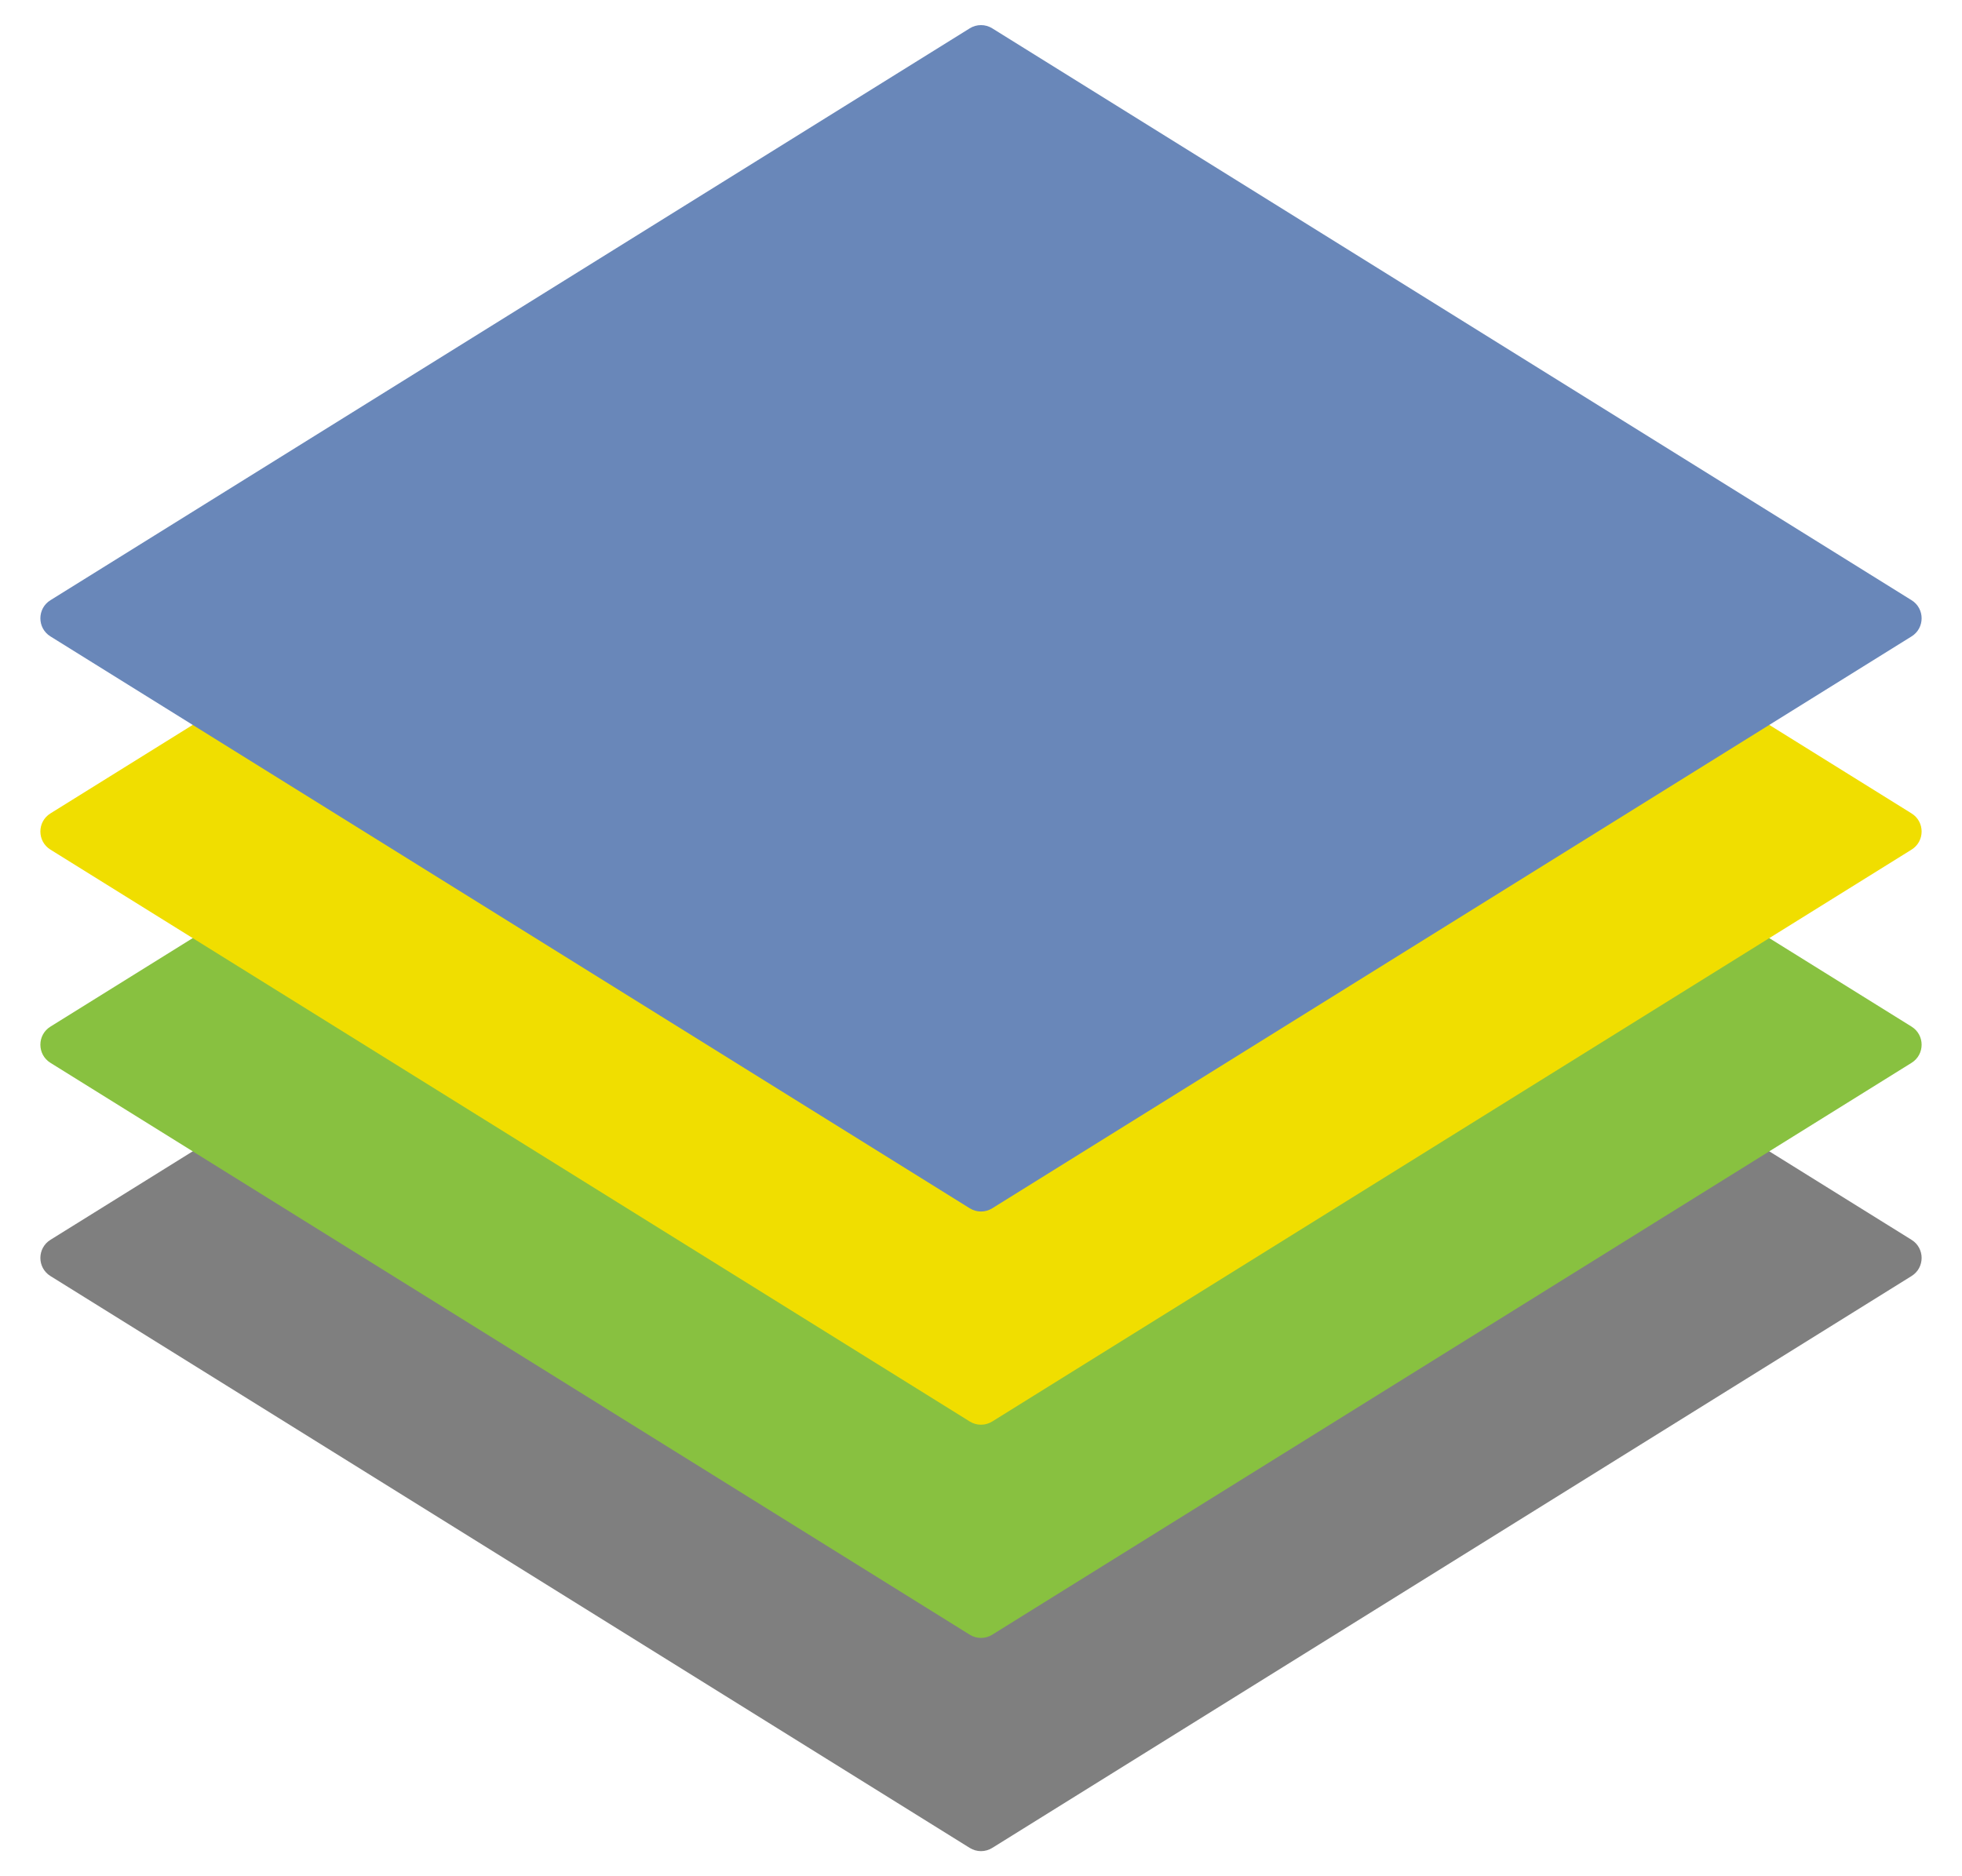 <svg width="92" height="88" viewBox="0 0 92 88" fill="none" xmlns="http://www.w3.org/2000/svg" preserveAspectRatio="none">
<g>
    <path id="logo_layer_d_path" d="M45.472 31.329C45.795 31.128 46.205 31.128 46.528 31.329L89.635 58.151C90.264 58.542 90.264 59.458 89.635 59.849L46.528 86.671C46.205 86.873 45.795 86.873 45.472 86.671L2.365 59.849C1.736 59.458 1.736 58.542 2.365 58.151L45.472 31.329Z" fill-opacity="0.5"/>
</g>

<g>
    <mask id="logo_layer_c_mask" style="mask-type:alpha" maskUnits="userSpaceOnUse" x="1" y="31" width="90" height="56">
        <path d="M45.472 31.329C45.795 31.128 46.205 31.128 46.528 31.329L89.635 58.151C90.264 58.542 90.264 59.458 89.635 59.849L46.528 86.671C46.205 86.873 45.795 86.873 45.472 86.671L2.365 59.849C1.736 59.458 1.736 58.542 2.365 58.151L45.472 31.329Z" />
    </mask>
    <g mask="url(#logo_layer_c_mask)">
        <path d="M45.472 23.329C45.795 23.128 46.205 23.128 46.528 23.329L89.635 50.151C90.264 50.542 90.264 51.458 89.635 51.849L46.528 78.671C46.205 78.873 45.795 78.873 45.472 78.671L2.365 51.849C1.736 51.458 1.736 50.542 2.365 50.151L45.472 23.329Z" fill-opacity="0.2" />
    </g>
    <path id="logo_layer_c_path" d="M45.472 21.329C45.795 21.128 46.205 21.128 46.528 21.329L89.635 48.151C90.264 48.542 90.264 49.458 89.635 49.849L46.528 76.671C46.205 76.873 45.795 76.873 45.472 76.671L2.365 49.849C1.736 49.458 1.736 48.542 2.365 48.151L45.472 21.329Z" />
</g>

<g>
    <mask id="logo_layer_b_mask" style="mask-type:alpha" maskUnits="userSpaceOnUse" x="1" y="21" width="90" height="56">
        <path d="M45.472 21.329C45.795 21.128 46.205 21.128 46.528 21.329L89.635 48.151C90.264 48.542 90.264 49.458 89.635 49.849L46.528 76.671C46.205 76.873 45.795 76.873 45.472 76.671L2.365 49.849C1.736 49.458 1.736 48.542 2.365 48.151L45.472 21.329Z" />
    </mask>
    <g mask="url(#logo_layer_b_mask)">
        <path d="M45.472 13.329C45.795 13.127 46.205 13.127 46.528 13.329L89.635 40.151C90.264 40.542 90.264 41.458 89.635 41.849L46.528 68.671C46.205 68.873 45.795 68.873 45.472 68.671L2.365 41.849C1.736 41.458 1.736 40.542 2.365 40.151L45.472 13.329Z" fill-opacity="0.2" />
    </g>
    <path id="logo_layer_b_path" d="M45.472 11.329C45.795 11.127 46.205 11.127 46.528 11.329L89.635 38.151C90.264 38.542 90.264 39.458 89.635 39.849L46.528 66.671C46.205 66.873 45.795 66.873 45.472 66.671L2.365 39.849C1.736 39.458 1.736 38.542 2.365 38.151L45.472 11.329Z" />
</g>

<g>
    <mask id="logo_layer_a_mask" style="mask-type:alpha" maskUnits="userSpaceOnUse" x="1" y="11" width="90" height="56">
        <path d="M45.472 11.329C45.795 11.127 46.205 11.127 46.528 11.329L89.635 38.151C90.264 38.542 90.264 39.458 89.635 39.849L46.528 66.671C46.205 66.873 45.795 66.873 45.472 66.671L2.365 39.849C1.736 39.458 1.736 38.542 2.365 38.151L45.472 11.329Z" />
    </mask>
    <g mask="url(#logo_layer_a_mask)" >
        <path d="M45.472 3.329C45.795 3.127 46.205 3.127 46.528 3.329L89.635 30.151C90.264 30.542 90.264 31.458 89.635 31.849L46.528 58.671C46.205 58.873 45.795 58.873 45.472 58.671L2.365 31.849C1.736 31.458 1.736 30.542 2.365 30.151L45.472 3.329Z" fill-opacity="0.2" />
    </g>
    <path id="logo_layer_a_path" d="M45.472 1.329C45.795 1.127 46.205 1.127 46.528 1.329L89.635 28.151C90.264 28.542 90.264 29.458 89.635 29.849L46.528 56.671C46.205 56.873 45.795 56.873 45.472 56.671L2.365 29.849C1.736 29.458 1.736 28.542 2.365 28.151L45.472 1.329Z" />
</g>
<style>
    #logo_layer_a_path {
        fill: #6987B9;
    }

    #logo_layer_b_path {
        fill: #F0DE00;
    }
    
    #logo_layer_c_path {
        fill: #88C140;
    }
    
    #logo_layer_d_path {
        fill: #000000;
    }
    
    @media (prefers-color-scheme: dark) {        
        #logo_layer_d_path {
            fill: #ffffff;
        }
    }
    </style>
</svg>
